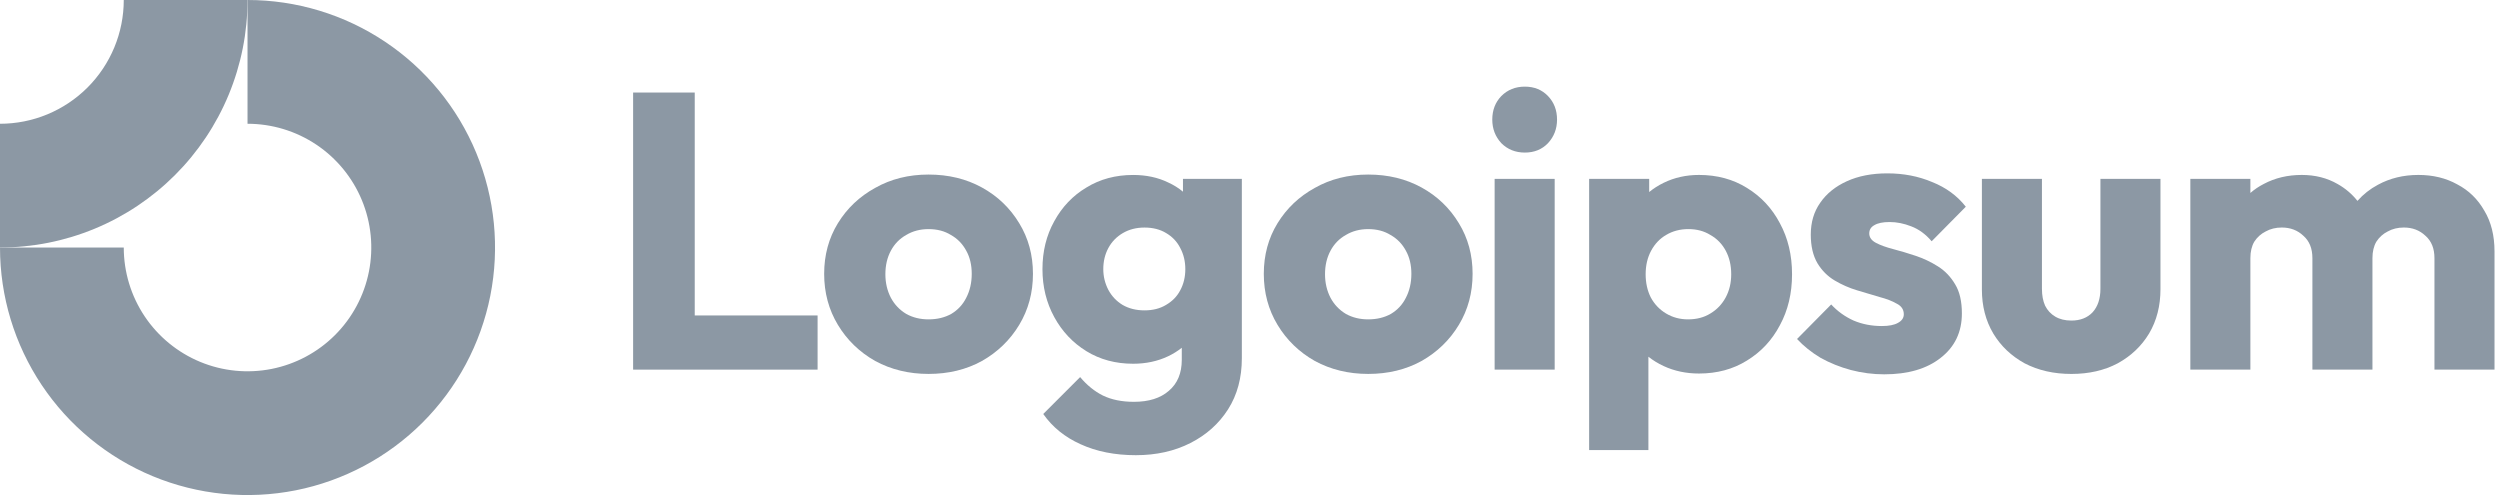 <svg width="202" height="40" viewBox="0 0 202 40" fill="none" xmlns="http://www.w3.org/2000/svg">
<g clip-path="url(#clip0_1287_347)">
<path fill-rule="evenodd" clip-rule="evenodd" d="M25.556 11.685C23.911 10.586 21.978 10 20 10V0C23.956 0 27.822 1.173 31.111 3.371C34.4 5.568 36.964 8.692 38.478 12.346C39.991 16.001 40.387 20.022 39.616 23.902C38.844 27.781 36.939 31.345 34.142 34.142C31.345 36.939 27.781 38.844 23.902 39.616C20.022 40.387 16.001 39.991 12.346 38.478C8.692 36.964 5.568 34.4 3.371 31.111C1.173 27.822 0 23.956 0 20H10C10 21.978 10.586 23.911 11.685 25.556C12.784 27.2 14.346 28.482 16.173 29.239C18 29.996 20.011 30.194 21.951 29.808C23.891 29.422 25.672 28.47 27.071 27.071C28.47 25.672 29.422 23.891 29.808 21.951C30.194 20.011 29.996 18 29.239 16.173C28.482 14.346 27.2 12.784 25.556 11.685Z" fill="#8C98A4"/>
<path fill-rule="evenodd" clip-rule="evenodd" d="M10 5.28493e-06C10 1.313 9.741 2.614 9.239 3.827C8.736 5.04 8 6.142 7.071 7.071C6.142 8 5.04 8.736 3.827 9.239C2.614 9.741 1.313 10 4.3711e-07 10L0 20C2.626 20 5.227 19.483 7.654 18.478C10.08 17.473 12.285 15.999 14.142 14.142C15.999 12.285 17.473 10.08 18.478 7.654C19.483 5.227 20 2.626 20 0L10 5.28493e-06Z" fill="#8C98A4"/>
<path d="M125.618 14.453H120.766V29.865H125.618V14.453Z" fill="#8C98A4"/>
<path d="M121.306 11.567C121.813 12.074 122.447 12.328 123.208 12.328C123.969 12.328 124.593 12.074 125.079 11.567C125.566 11.038 125.809 10.404 125.809 9.664C125.809 8.903 125.566 8.268 125.079 7.761C124.593 7.254 123.969 7 123.208 7C122.447 7 121.813 7.254 121.306 7.761C120.819 8.268 120.576 8.903 120.576 9.664C120.576 10.404 120.819 11.038 121.306 11.567Z" fill="#8C98A4"/>
<path d="M51.156 29.866V7.477H56.135V25.489H66.061V29.866H51.156Z" fill="#8C98A4"/>
<path fill-rule="evenodd" clip-rule="evenodd" d="M75.027 30.213C73.442 30.213 72.004 29.865 70.714 29.167C69.446 28.448 68.442 27.476 67.702 26.249C66.962 25.023 66.592 23.649 66.592 22.127C66.592 20.605 66.962 19.241 67.702 18.036C68.442 16.831 69.446 15.879 70.714 15.182C71.983 14.463 73.421 14.104 75.027 14.104C76.634 14.104 78.072 14.452 79.34 15.15C80.609 15.848 81.613 16.81 82.353 18.036C83.093 19.241 83.463 20.605 83.463 22.127C83.463 23.649 83.093 25.023 82.353 26.249C81.613 27.476 80.609 28.448 79.34 29.167C78.072 29.865 76.634 30.213 75.027 30.213ZM75.027 25.805C75.725 25.805 76.338 25.657 76.867 25.361C77.395 25.044 77.797 24.611 78.072 24.061C78.368 23.491 78.516 22.846 78.516 22.127C78.516 21.408 78.368 20.784 78.072 20.256C77.776 19.706 77.364 19.283 76.835 18.987C76.328 18.67 75.725 18.512 75.027 18.512C74.351 18.512 73.748 18.67 73.22 18.987C72.691 19.283 72.279 19.706 71.983 20.256C71.687 20.805 71.539 21.44 71.539 22.159C71.539 22.856 71.687 23.491 71.983 24.061C72.279 24.611 72.691 25.044 73.22 25.361C73.748 25.657 74.351 25.805 75.027 25.805Z" fill="#8C98A4"/>
<path fill-rule="evenodd" clip-rule="evenodd" d="M87.307 35.892C88.596 36.483 90.087 36.779 91.778 36.779C93.427 36.779 94.897 36.452 96.186 35.796C97.476 35.141 98.49 34.232 99.231 33.069C99.97 31.906 100.341 30.532 100.341 28.947V14.454H95.584V15.489C95.23 15.192 94.828 14.942 94.379 14.739C93.554 14.338 92.613 14.137 91.556 14.137C90.14 14.137 88.882 14.475 87.782 15.152C86.683 15.807 85.816 16.716 85.182 17.879C84.547 19.02 84.231 20.31 84.231 21.748C84.231 23.164 84.547 24.454 85.182 25.617C85.816 26.779 86.683 27.699 87.782 28.376C88.882 29.052 90.14 29.39 91.556 29.39C92.592 29.39 93.533 29.19 94.379 28.788C94.788 28.593 95.158 28.364 95.488 28.1V29.073C95.488 30.152 95.14 30.987 94.442 31.579C93.765 32.171 92.825 32.467 91.62 32.467C90.647 32.467 89.812 32.297 89.114 31.959C88.438 31.621 87.825 31.124 87.275 30.469L84.294 33.45C85.034 34.507 86.038 35.321 87.307 35.892ZM94.22 24.634C93.734 24.93 93.152 25.078 92.476 25.078C91.799 25.078 91.207 24.93 90.7 24.634C90.213 24.338 89.833 23.936 89.558 23.428C89.283 22.9 89.146 22.34 89.146 21.748C89.146 21.113 89.283 20.543 89.558 20.035C89.833 19.528 90.224 19.126 90.731 18.83C91.239 18.534 91.82 18.386 92.476 18.386C93.152 18.386 93.734 18.534 94.22 18.83C94.727 19.126 95.108 19.528 95.362 20.035C95.636 20.543 95.774 21.113 95.774 21.748C95.774 22.382 95.636 22.953 95.362 23.46C95.108 23.947 94.727 24.338 94.22 24.634Z" fill="#8C98A4"/>
<path fill-rule="evenodd" clip-rule="evenodd" d="M110.551 30.213C108.965 30.213 107.527 29.865 106.238 29.167C104.969 28.448 103.965 27.476 103.225 26.249C102.485 25.023 102.115 23.649 102.115 22.127C102.115 20.605 102.485 19.241 103.225 18.036C103.965 16.831 104.969 15.879 106.238 15.182C107.506 14.463 108.944 14.104 110.551 14.104C112.157 14.104 113.595 14.452 114.863 15.15C116.132 15.848 117.136 16.81 117.876 18.036C118.616 19.241 118.986 20.605 118.986 22.127C118.986 23.649 118.616 25.023 117.876 26.249C117.136 27.476 116.132 28.448 114.863 29.167C113.595 29.865 112.157 30.213 110.551 30.213ZM110.551 25.805C111.248 25.805 111.861 25.657 112.39 25.361C112.918 25.044 113.32 24.611 113.595 24.061C113.891 23.491 114.039 22.846 114.039 22.127C114.039 21.408 113.891 20.784 113.595 20.256C113.299 19.706 112.887 19.283 112.358 18.987C111.851 18.67 111.248 18.512 110.551 18.512C109.874 18.512 109.271 18.67 108.743 18.987C108.214 19.283 107.802 19.706 107.506 20.256C107.21 20.805 107.062 21.44 107.062 22.159C107.062 22.856 107.21 23.491 107.506 24.061C107.802 24.611 108.214 25.044 108.743 25.361C109.271 25.657 109.874 25.805 110.551 25.805Z" fill="#8C98A4"/>
<path fill-rule="evenodd" clip-rule="evenodd" d="M137.281 30.181C136.246 30.181 135.294 29.981 134.427 29.579C133.971 29.367 133.559 29.115 133.191 28.822V36.365H128.402V14.452H133.254V15.516C133.606 15.228 133.997 14.979 134.427 14.769C135.294 14.346 136.246 14.135 137.281 14.135C138.74 14.135 140.03 14.484 141.15 15.181C142.292 15.879 143.18 16.83 143.814 18.035C144.47 19.241 144.797 20.615 144.797 22.158C144.797 23.701 144.47 25.076 143.814 26.281C143.18 27.486 142.292 28.437 141.15 29.135C140.03 29.833 138.74 30.181 137.281 30.181ZM136.394 25.805C137.091 25.805 137.694 25.646 138.201 25.329C138.73 25.012 139.142 24.579 139.438 24.029C139.734 23.48 139.882 22.856 139.882 22.158C139.882 21.439 139.734 20.805 139.438 20.255C139.142 19.706 138.73 19.283 138.201 18.987C137.694 18.67 137.102 18.511 136.425 18.511C135.749 18.511 135.146 18.67 134.618 18.987C134.11 19.283 133.709 19.706 133.413 20.255C133.117 20.805 132.969 21.439 132.969 22.158C132.969 22.856 133.106 23.48 133.381 24.029C133.677 24.579 134.089 25.012 134.618 25.329C135.146 25.646 135.738 25.805 136.394 25.805Z" fill="#8C98A4"/>
<path d="M149.546 29.896C150.434 30.128 151.332 30.245 152.241 30.245C154.165 30.245 155.687 29.801 156.808 28.913C157.949 28.025 158.52 26.83 158.52 25.329C158.52 24.357 158.341 23.574 157.981 22.983C157.622 22.369 157.157 21.883 156.586 21.524C156.015 21.164 155.412 20.879 154.778 20.667C154.144 20.456 153.541 20.276 152.971 20.128C152.4 19.98 151.935 19.811 151.575 19.621C151.216 19.431 151.036 19.177 151.036 18.86C151.036 18.564 151.174 18.342 151.448 18.194C151.723 18.025 152.135 17.94 152.685 17.94C153.256 17.94 153.837 18.056 154.429 18.289C155.042 18.521 155.592 18.923 156.078 19.494L158.837 16.703C158.14 15.815 157.231 15.149 156.11 14.706C155.011 14.24 153.806 14.008 152.495 14.008C151.248 14.008 150.159 14.219 149.229 14.642C148.298 15.065 147.579 15.646 147.072 16.386C146.565 17.105 146.311 17.961 146.311 18.955C146.311 19.885 146.491 20.657 146.85 21.27C147.209 21.862 147.675 22.327 148.245 22.665C148.816 23.004 149.419 23.268 150.053 23.458C150.687 23.648 151.29 23.828 151.861 23.997C152.431 24.145 152.897 24.325 153.256 24.536C153.637 24.727 153.827 25.012 153.827 25.393C153.827 25.689 153.668 25.921 153.351 26.09C153.055 26.259 152.622 26.344 152.051 26.344C151.226 26.344 150.465 26.196 149.768 25.9C149.07 25.583 148.467 25.149 147.96 24.6L145.201 27.39C145.73 27.961 146.364 28.469 147.104 28.913C147.865 29.335 148.679 29.663 149.546 29.896Z" fill="#8C98A4"/>
<path d="M167.367 30.214C165.951 30.214 164.693 29.929 163.594 29.358C162.515 28.766 161.67 27.963 161.057 26.948C160.443 25.912 160.137 24.728 160.137 23.396V14.453H164.989V23.333C164.989 23.861 165.073 24.316 165.243 24.696C165.433 25.077 165.708 25.373 166.067 25.584C166.427 25.796 166.86 25.901 167.367 25.901C168.086 25.901 168.657 25.679 169.08 25.235C169.503 24.77 169.714 24.136 169.714 23.333V14.453H174.566V23.364C174.566 24.717 174.26 25.912 173.646 26.948C173.033 27.963 172.188 28.766 171.109 29.358C170.031 29.929 168.784 30.214 167.367 30.214Z" fill="#8C98A4"/>
<path d="M181.831 14.452H176.979V29.864H181.831V20.858C181.831 20.329 181.937 19.885 182.148 19.526C182.381 19.167 182.688 18.892 183.068 18.701C183.449 18.49 183.882 18.384 184.368 18.384C185.066 18.384 185.647 18.606 186.112 19.05C186.599 19.473 186.842 20.076 186.842 20.858V29.864H191.694V20.858C191.694 20.329 191.8 19.885 192.011 19.526C192.244 19.167 192.55 18.892 192.931 18.701C193.311 18.49 193.745 18.384 194.231 18.384C194.929 18.384 195.51 18.606 195.975 19.05C196.461 19.473 196.704 20.076 196.704 20.858V29.864H201.557V20.319C201.557 19.029 201.282 17.93 200.732 17.021C200.203 16.09 199.474 15.382 198.544 14.896C197.635 14.389 196.588 14.135 195.404 14.135C194.199 14.135 193.11 14.399 192.138 14.928C191.506 15.264 190.954 15.699 190.481 16.231C190.04 15.675 189.504 15.219 188.871 14.864C188.026 14.378 187.064 14.135 185.986 14.135C184.844 14.135 183.819 14.378 182.91 14.864C182.514 15.066 182.155 15.309 181.831 15.591V14.452Z" fill="#8C98A4"/>
</g>
<defs>
<clipPath id="clip0_1287_347">
<rect width="202" height="40" fill="white"/>
</clipPath>
</defs>
</svg>
